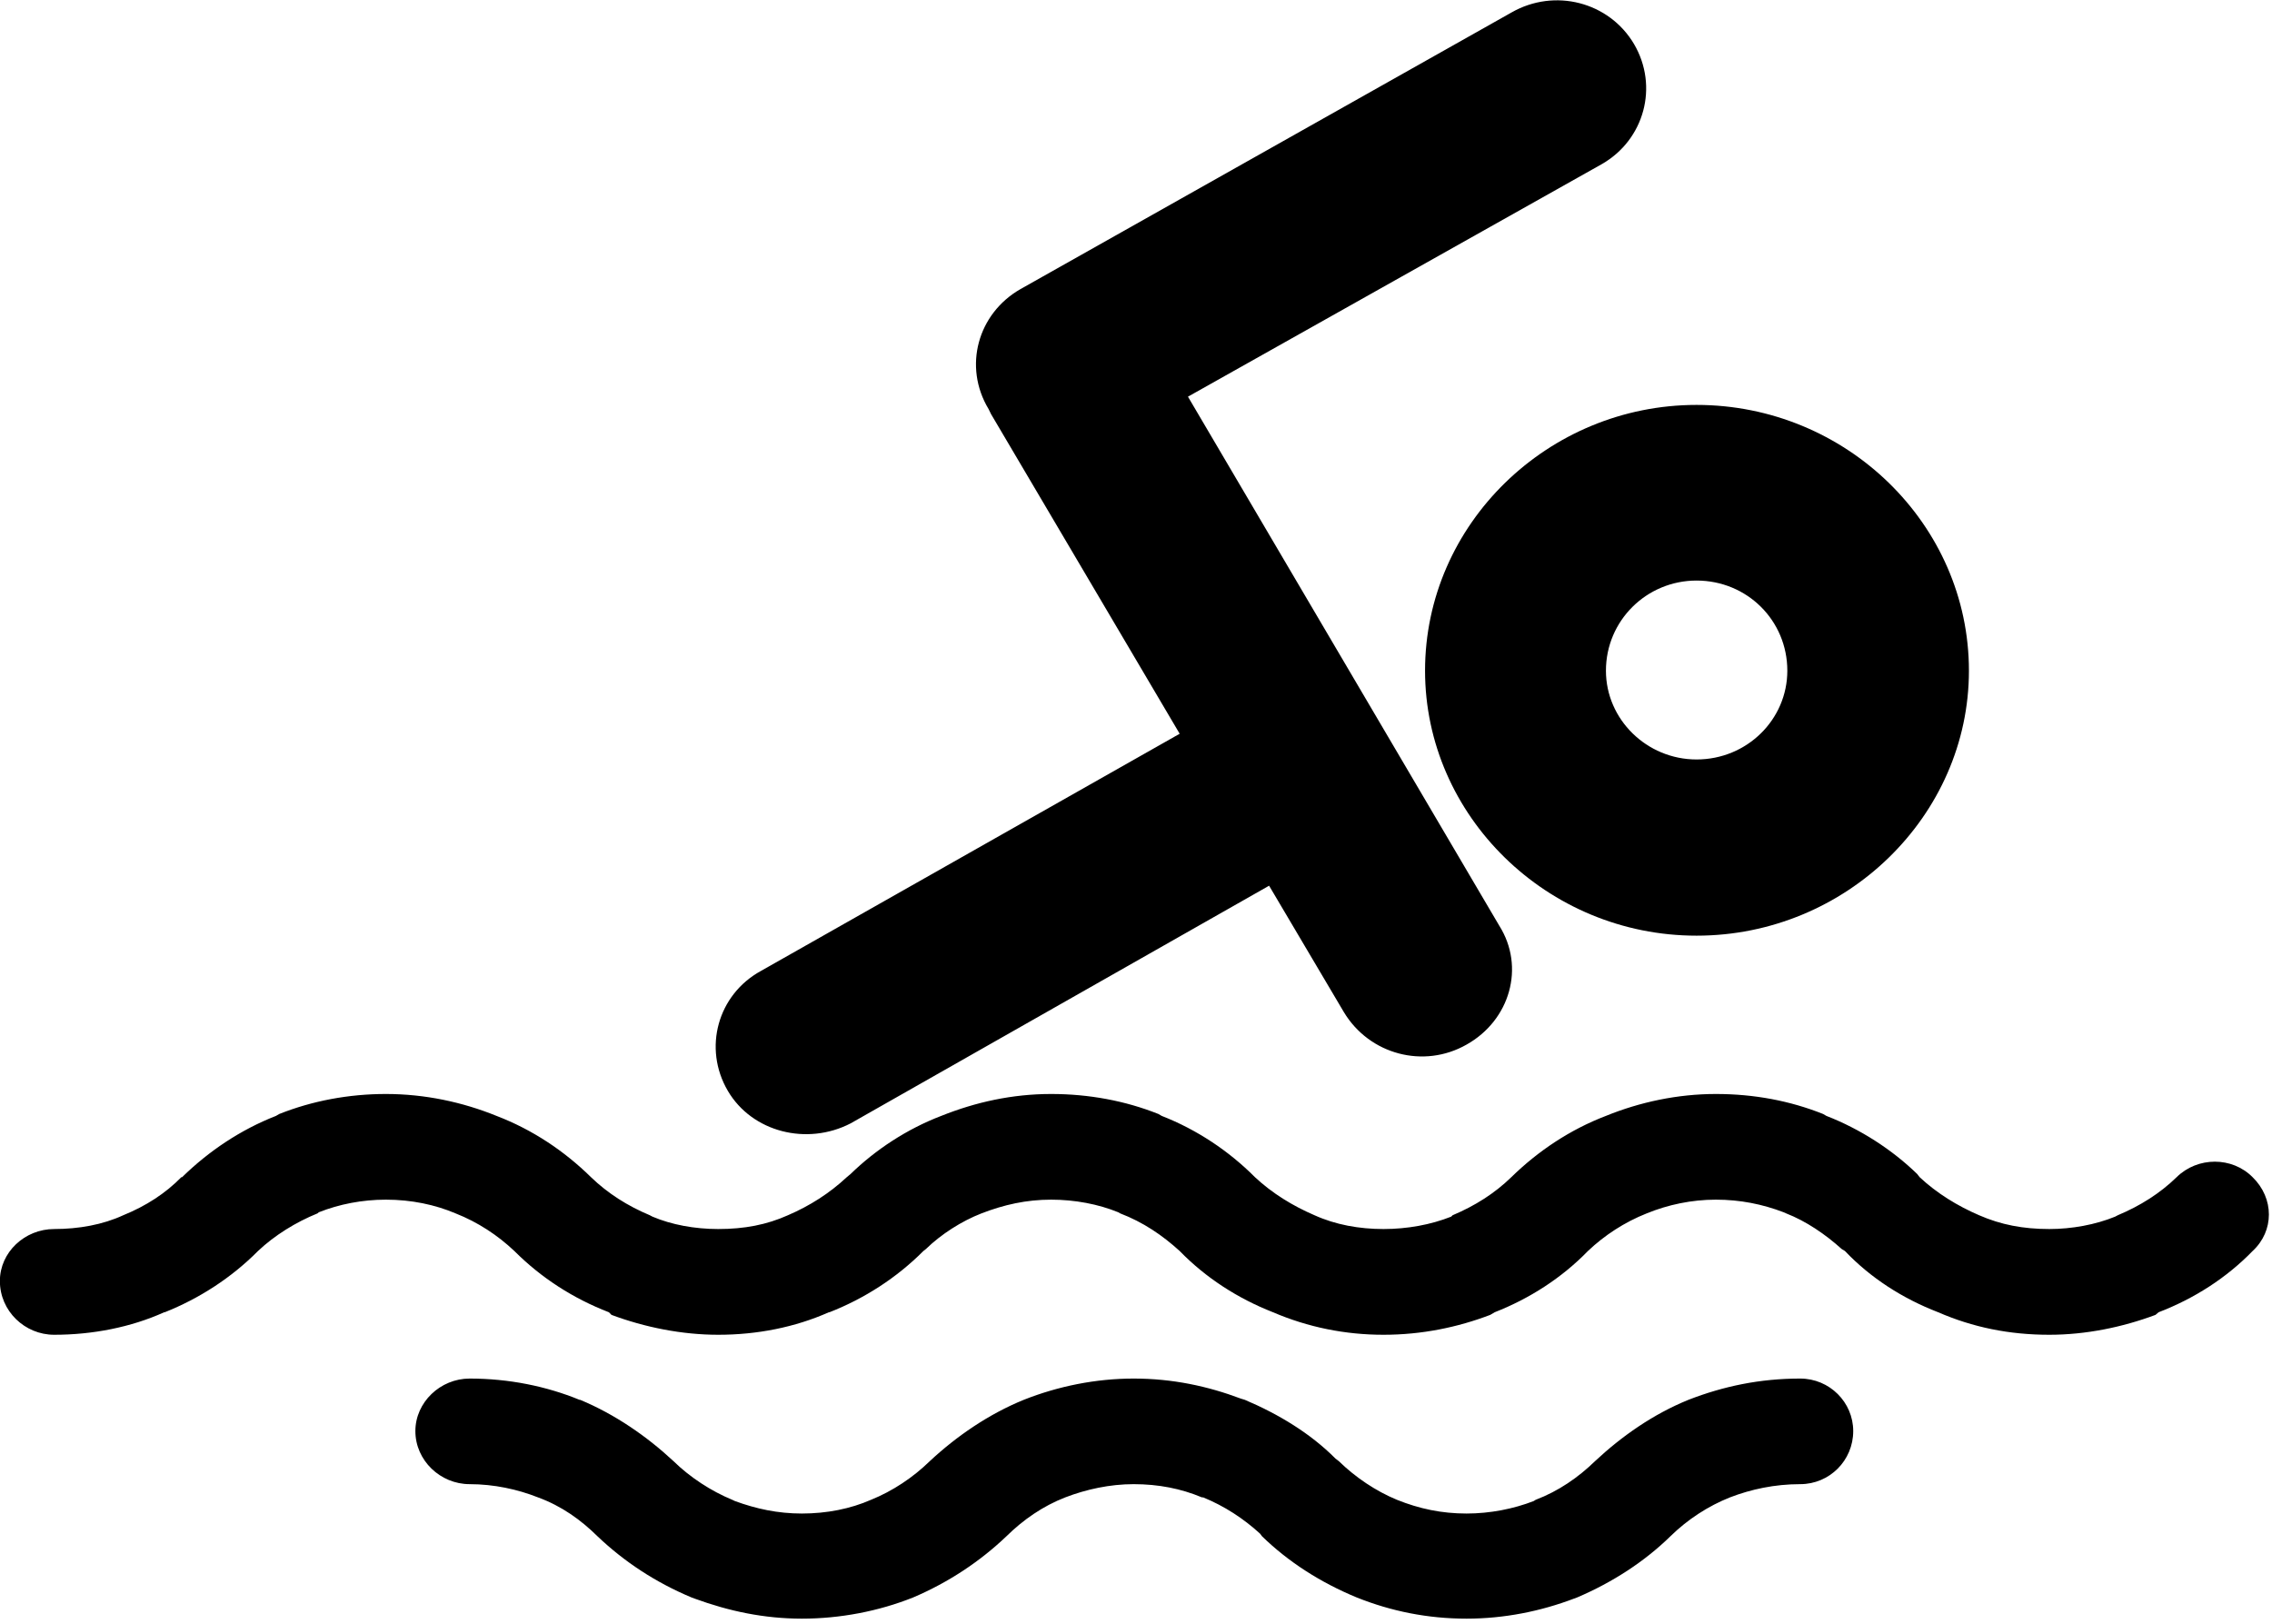 <?xml version="1.0" encoding="UTF-8" standalone="no"?>
<!DOCTYPE svg PUBLIC "-//W3C//DTD SVG 1.1//EN" "http://www.w3.org/Graphics/SVG/1.1/DTD/svg11.dtd">
<svg width="100%" height="100%" viewBox="0 0 382 273" version="1.1" xmlns="http://www.w3.org/2000/svg" xmlns:xlink="http://www.w3.org/1999/xlink" xml:space="preserve" xmlns:serif="http://www.serif.com/" style="fill-rule:evenodd;clip-rule:evenodd;stroke-linejoin:round;stroke-miterlimit:2;">
    <g transform="matrix(1,0,0,1,-0.466,-62.034)">
        <g transform="matrix(1,0,0,1,-1431.08,-1281.55)">
            <g transform="matrix(11.913,0,0,11.65,241.394,-5335.27)">
                <path d="M125.311,593.188C124.743,593.188 124.229,593.298 123.733,593.495C123.235,593.702 122.793,594.019 122.415,594.38C122.18,594.614 121.901,594.812 121.577,594.938L121.549,594.956C121.27,595.067 120.936,595.136 120.602,595.136C120.25,595.136 119.934,595.067 119.62,594.938C119.321,594.812 119.034,594.614 118.799,594.38L118.752,594.343C118.401,593.981 117.95,593.702 117.473,593.495L117.418,593.478C116.95,593.298 116.454,593.188 115.903,593.188C115.37,593.188 114.838,593.298 114.352,593.495C113.856,593.702 113.405,594.019 113.026,594.38C112.792,594.614 112.502,594.812 112.196,594.938C111.909,595.067 111.573,595.136 111.221,595.136C110.879,595.136 110.573,595.067 110.276,594.956L110.239,594.938C109.94,594.812 109.643,594.614 109.409,594.38C109.03,594.019 108.579,593.702 108.092,593.495L108.083,593.495C107.614,593.298 107.083,593.188 106.532,593.188C106.118,593.188 105.766,593.53 105.766,593.946C105.766,594.37 106.118,594.712 106.532,594.712C106.874,594.712 107.208,594.786 107.497,594.903C107.831,595.028 108.102,595.228 108.336,595.464C108.715,595.833 109.157,596.13 109.663,596.347L109.708,596.364C110.194,596.546 110.69,596.653 111.221,596.653C111.762,596.653 112.305,596.546 112.792,596.347C113.288,596.13 113.729,595.833 114.108,595.464C114.342,595.228 114.622,595.028 114.938,594.903C115.235,594.786 115.569,594.712 115.903,594.712C116.254,594.712 116.571,594.776 116.868,594.903L116.885,594.903C117.184,595.028 117.454,595.208 117.688,595.427L117.715,595.464C118.086,595.833 118.538,596.13 119.051,596.347C119.538,596.546 120.051,596.653 120.602,596.653C121.135,596.653 121.649,596.546 122.118,596.364L122.163,596.347C122.659,596.13 123.11,595.833 123.479,595.464C123.723,595.22 124.012,595.028 124.319,594.903C124.616,594.786 124.95,594.712 125.311,594.712C125.725,594.712 126.059,594.37 126.059,593.946C126.059,593.53 125.725,593.188 125.311,593.188ZM111.909,589.505L117.815,586.075L118.87,587.899C119.231,588.513 119.999,588.72 120.602,588.368C121.215,588.017 121.432,587.249 121.063,586.651L116.67,579.017L122.514,575.659C123.11,575.308 123.317,574.54 122.965,573.927C122.614,573.321 121.846,573.114 121.233,573.474L114.307,577.464C113.702,577.817 113.495,578.583 113.856,579.196L113.891,579.269L116.553,583.882L110.645,587.304C110.032,587.646 109.823,588.421 110.176,589.036C110.518,589.632 111.293,589.831 111.909,589.505ZM131.696,590.282C131.407,589.983 130.92,589.983 130.623,590.282C130.389,590.515 130.108,590.696 129.793,590.831L129.756,590.851C129.477,590.968 129.143,591.03 128.826,591.03C128.457,591.03 128.143,590.968 127.836,590.831C127.53,590.696 127.241,590.515 126.997,590.282L126.961,590.235C126.61,589.886 126.159,589.587 125.68,589.397L125.635,589.37C125.167,589.179 124.661,589.081 124.12,589.081C123.579,589.081 123.047,589.198 122.569,589.397C122.063,589.595 121.612,589.903 121.233,590.282C120.999,590.515 120.719,590.696 120.405,590.831L120.385,590.851C120.098,590.968 119.764,591.03 119.43,591.03C119.086,591.03 118.752,590.968 118.456,590.831C118.149,590.696 117.86,590.515 117.616,590.282C117.247,589.903 116.795,589.595 116.299,589.397L116.254,589.37C115.786,589.179 115.272,589.081 114.739,589.081C114.19,589.081 113.674,589.198 113.188,589.397C112.702,589.587 112.26,589.886 111.909,590.235L111.854,590.282C111.61,590.515 111.331,590.696 111.024,590.831C110.725,590.968 110.411,591.03 110.04,591.03C109.708,591.03 109.381,590.968 109.112,590.851L109.075,590.831C108.76,590.696 108.481,590.515 108.245,590.282C107.868,589.903 107.417,589.595 106.911,589.397C106.432,589.198 105.901,589.081 105.35,589.081C104.827,589.081 104.313,589.179 103.844,589.37L103.799,589.397C103.303,589.595 102.852,589.903 102.473,590.282L102.463,590.282C102.239,590.515 101.967,590.696 101.643,590.831C101.354,590.968 101.012,591.03 100.668,591.03C100.254,591.03 99.902,591.364 99.902,591.78C99.902,592.214 100.254,592.556 100.668,592.556C101.209,592.556 101.752,592.448 102.221,592.231L102.229,592.231C102.717,592.032 103.168,591.735 103.545,591.347C103.78,591.12 104.079,590.931 104.385,590.804L104.403,590.788C104.692,590.671 105.016,590.606 105.35,590.606C105.711,590.606 106.045,590.679 106.333,590.804C106.649,590.931 106.928,591.12 107.163,591.347C107.542,591.735 107.993,592.032 108.497,592.231L108.534,592.269C109.004,592.448 109.526,592.556 110.04,592.556C110.59,592.556 111.124,592.448 111.602,592.231L111.61,592.231C112.106,592.032 112.557,591.735 112.936,591.347L112.971,591.319C113.188,591.103 113.477,590.915 113.756,590.804C114.073,590.679 114.387,590.606 114.739,590.606C115.073,590.606 115.407,590.671 115.686,590.788L115.713,590.804C116.038,590.931 116.309,591.12 116.553,591.347C116.922,591.735 117.374,592.032 117.87,592.231C118.366,592.448 118.889,592.556 119.43,592.556C119.971,592.556 120.477,592.448 120.936,592.269L120.999,592.231C121.495,592.032 121.946,591.735 122.315,591.347C122.549,591.12 122.831,590.931 123.145,590.804C123.444,590.679 123.778,590.606 124.12,590.606C124.463,590.606 124.778,590.671 125.077,590.788L125.112,590.804C125.391,590.915 125.663,591.103 125.897,591.319L125.942,591.347C126.303,591.735 126.754,592.032 127.258,592.231C127.747,592.448 128.259,592.556 128.826,592.556C129.341,592.556 129.856,592.448 130.325,592.269L130.369,592.231C130.875,592.032 131.327,591.735 131.696,591.347C132.002,591.058 132.002,590.587 131.696,590.282ZM123.848,581.671C124.561,581.671 125.129,582.247 125.129,582.972C125.129,583.675 124.561,584.253 123.848,584.253C123.145,584.253 122.569,583.675 122.569,582.972C122.569,582.247 123.145,581.671 123.848,581.671ZM120.016,582.972C120.016,585.065 121.739,586.796 123.848,586.796C125.959,586.796 127.692,585.065 127.692,582.972C127.692,580.858 125.959,579.136 123.848,579.136C121.749,579.136 120.016,580.858 120.016,582.972Z" style="fill-rule:nonzero;"/>
            </g>
        </g>
    </g>
</svg>
